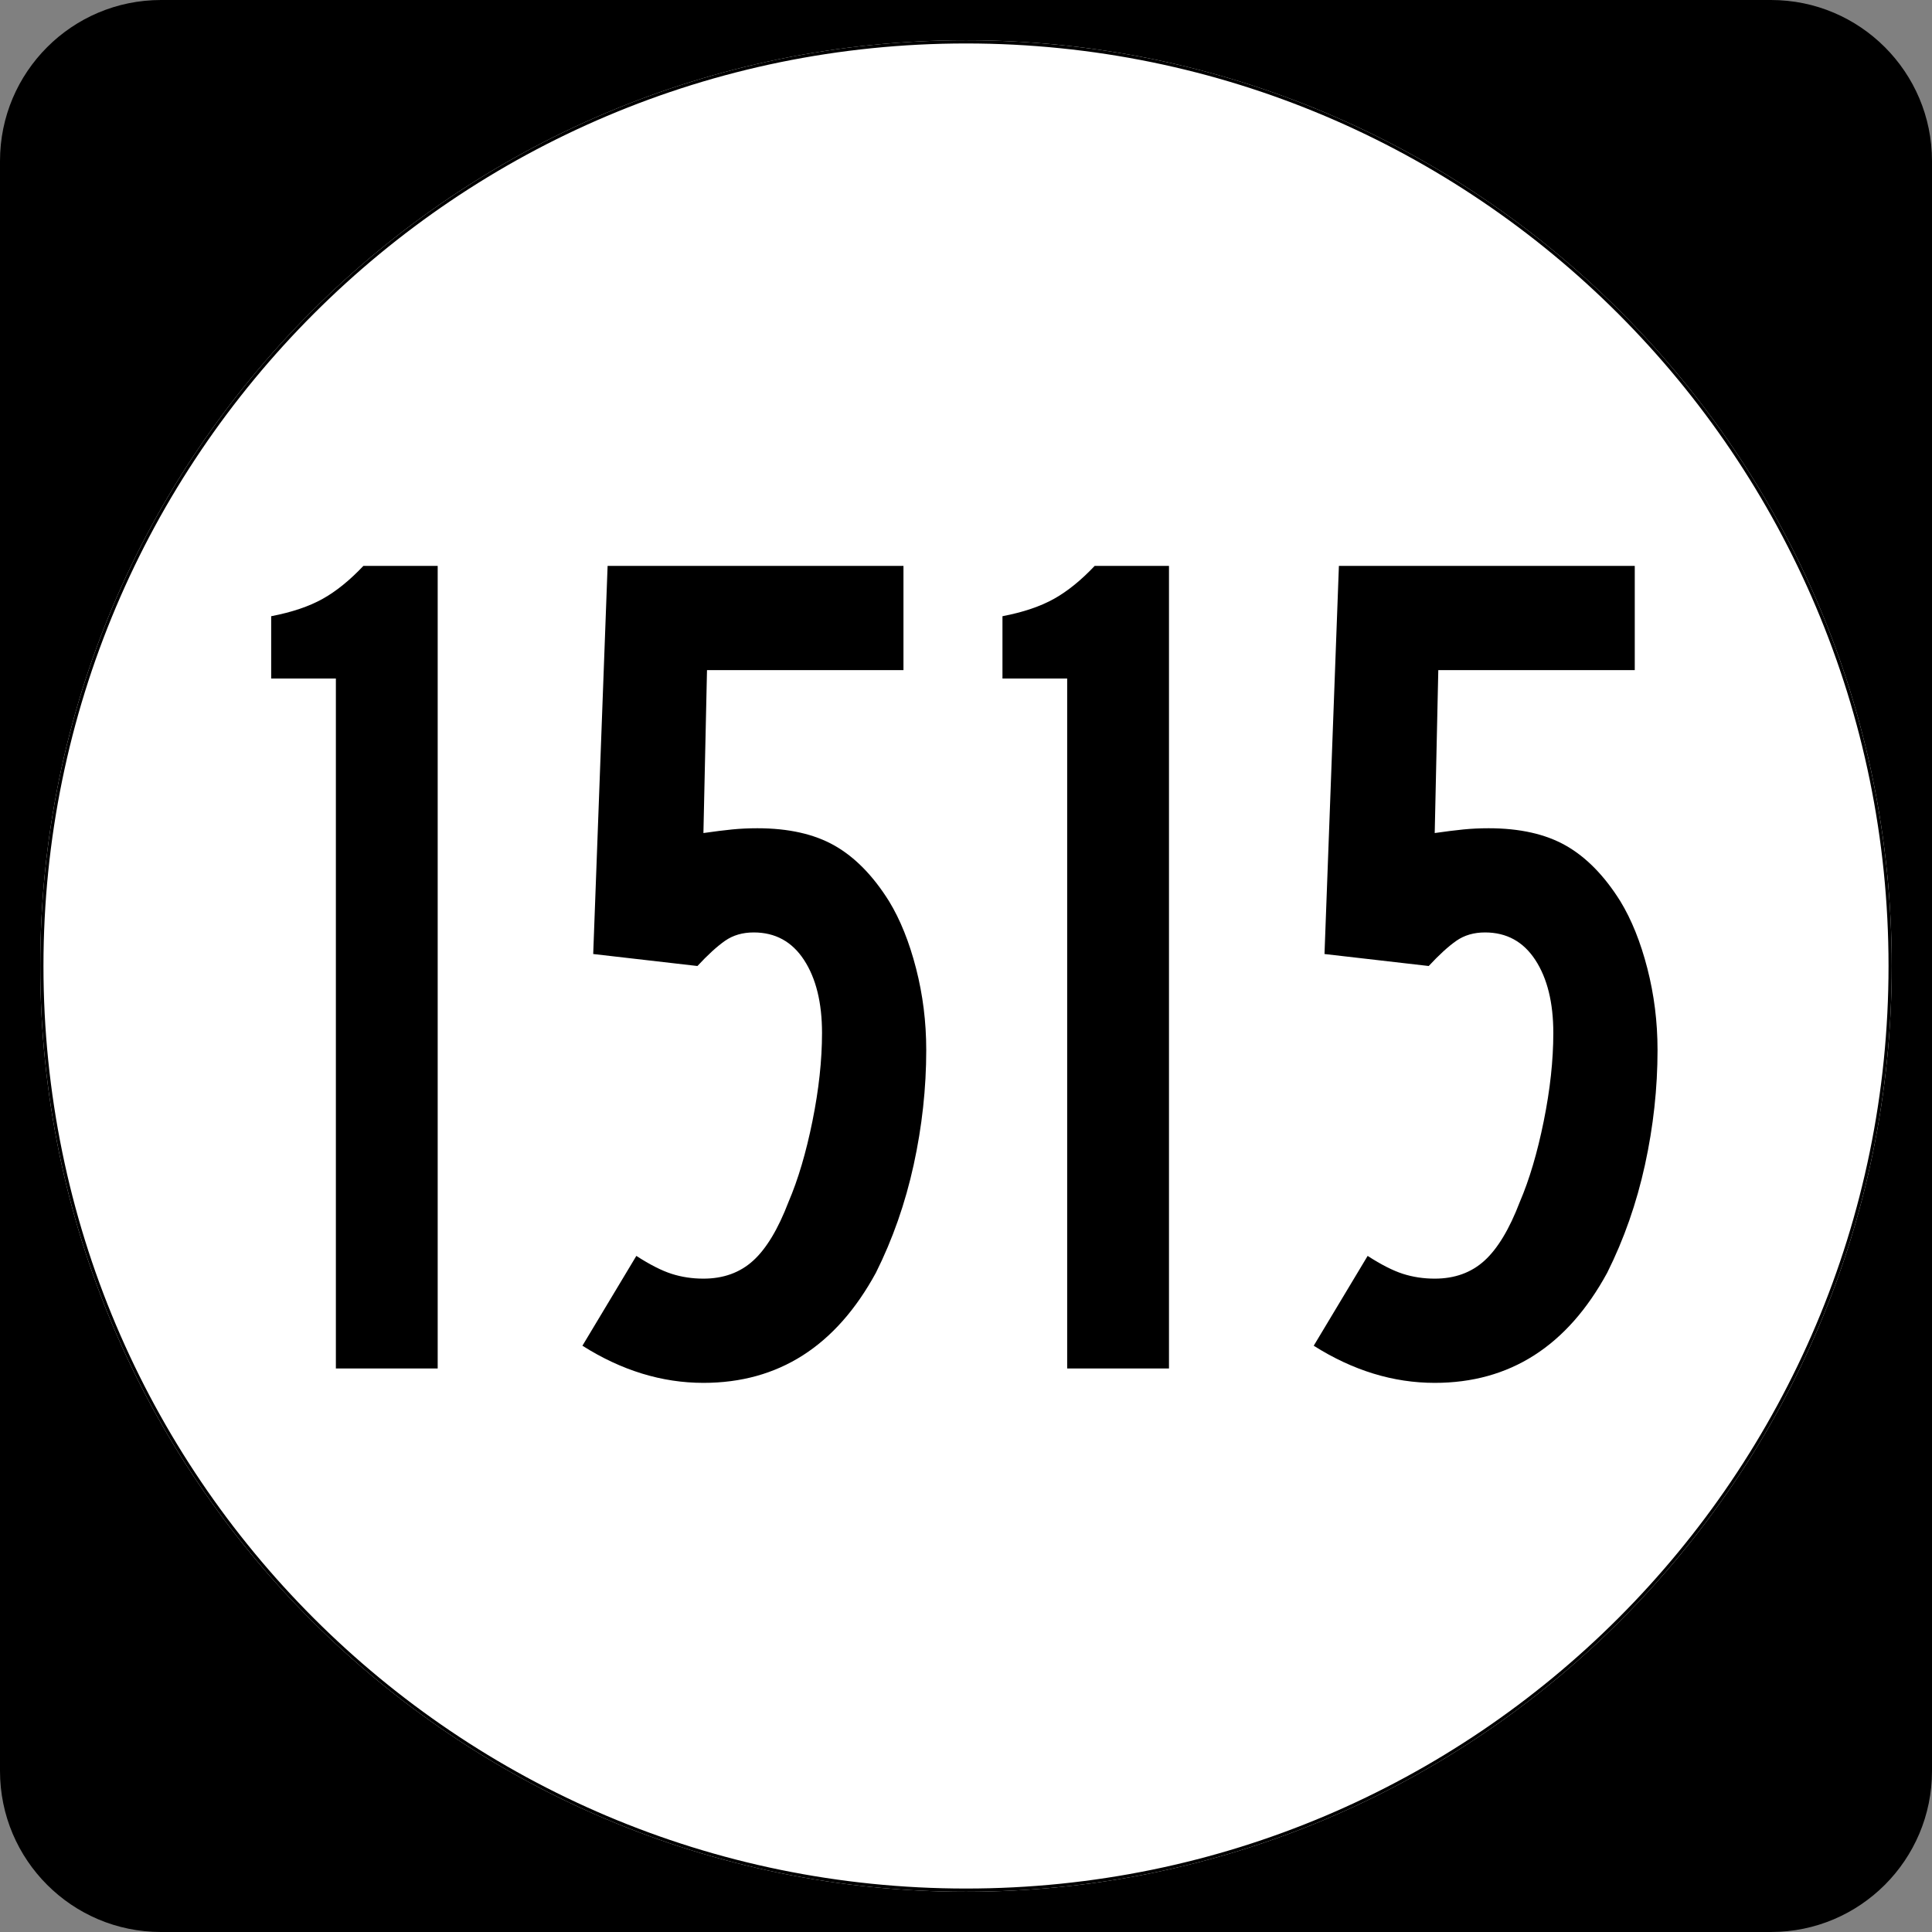 <?xml version="1.0" encoding="UTF-8" standalone="no"?>
<!-- Created with Inkscape (http://www.inkscape.org/) -->

<svg
   xmlns:dc="http://purl.org/dc/elements/1.1/"
   xmlns:cc="http://creativecommons.org/ns#"
   xmlns:rdf="http://www.w3.org/1999/02/22-rdf-syntax-ns#"
   xmlns:svg="http://www.w3.org/2000/svg"
   xmlns="http://www.w3.org/2000/svg"
   version="1.0"
   width="600"
   height="600"
   id="svg2">
  <rect width="100%" height="100%" fill="#808080" stroke="none"/>
  <defs
     id="defs4" />
  <g
     id="layer1">
    <path
       d="M 0,50 C 0,22.386 22.385,0 50,0 l 500,0 c 27.614,0 50,22.386 50,50 l 0,500 c 0,27.615 -22.386,50 -50,50 L 50,600 C 22.385,600 0,577.615 0,550 L 0,50 0,50 z"
       id="path5" />
    <path
       d=""
       id="path7" />
    <path
       d="m 587.5,300 c 0,158.7 -128.8,287.5 -287.5,287.5 -158.7,0 -287.5,-128.8 -287.5,-287.5 0,-158.7 128.8,-287.5 287.5,-287.5 158.7,0 287.5,128.8 287.5,287.5 z"
       id="circle11"
       style="fill:#ffffff" />
    <path
       d=""
       id="path1446"
       style="fill:#ffffff" />
    <g
       id="text1327"
       style="font-size:372.025px;font-style:normal;font-variant:normal;font-weight:normal;font-stretch:normal;text-align:center;line-height:100%;writing-mode:lr-tb;text-anchor:middle;font-family:Roadgeek 2005 Series C">
      <path
         d="m 104.31,425 0,-214.282 -20.095,0 0,-19.346 c 6.449,-1.241 11.781,-3.041 15.997,-5.399 4.216,-2.357 8.432,-5.769 12.648,-10.235 l 23.07,0 0,249.262 z"
         id="path3090"
         style="letter-spacing:-1.976;font-family:Roadgeek 2005 Series B;-inkscape-font-specification:Roadgeek 2005 Series B" />
      <path
         d="m 287.654,326.045 c -1.2e-4,11.906 -1.302,23.81 -3.906,35.712 -2.604,11.902 -6.509,23.064 -11.717,33.487 -12.405,22.813 -30.264,34.219 -53.576,34.219 -12.897,0 -25.424,-3.845 -37.579,-11.535 l 16.746,-27.895 c 4.216,2.725 7.873,4.583 10.973,5.574 3.099,0.992 6.386,1.487 9.86,1.487 6.199,3e-5 11.346,-1.86 15.441,-5.58 4.095,-3.72 7.754,-9.796 10.979,-18.228 2.974,-6.941 5.453,-15.31 7.436,-25.108 1.983,-9.798 2.974,-18.913 2.975,-27.344 -9e-5,-9.423 -1.86,-16.988 -5.58,-22.695 -3.72,-5.707 -8.929,-8.56 -15.628,-8.56 -3.467,1.4e-4 -6.441,0.869 -8.924,2.606 -2.483,1.737 -5.336,4.343 -8.56,7.817 l -32.368,-3.724 4.473,-120.538 91.882,0 0,32.368 -61.013,0 -1.113,50.602 c 3.474,-0.499 6.451,-0.872 8.929,-1.118 2.479,-0.246 5.084,-0.369 7.817,-0.369 9.673,1.7e-4 17.671,1.798 23.995,5.393 6.324,3.595 11.964,9.359 16.922,17.291 3.474,5.707 6.265,12.653 8.373,20.839 2.108,8.186 3.162,16.619 3.162,25.301 z"
         id="path3092"
         style="letter-spacing:-1.976;font-family:Roadgeek 2005 Series B;-inkscape-font-specification:Roadgeek 2005 Series B" />
      <path
         d="m 331.42,425 0,-214.282 -20.095,0 0,-19.346 c 6.449,-1.241 11.781,-3.041 15.997,-5.399 4.216,-2.357 8.432,-5.769 12.648,-10.235 l 23.07,0 0,249.262 z"
         id="path3094"
         style="letter-spacing:-1.976;font-family:Roadgeek 2005 Series B;-inkscape-font-specification:Roadgeek 2005 Series B" />
      <path
         d="m 514.764,326.045 c -1.2e-4,11.906 -1.302,23.81 -3.906,35.712 -2.604,11.902 -6.509,23.064 -11.717,33.487 -12.405,22.813 -30.264,34.219 -53.576,34.219 -12.897,0 -25.424,-3.845 -37.579,-11.535 l 16.746,-27.895 c 4.216,2.725 7.873,4.583 10.973,5.574 3.099,0.992 6.386,1.487 9.86,1.487 6.199,3e-5 11.346,-1.86 15.441,-5.58 4.095,-3.72 7.754,-9.796 10.979,-18.228 2.974,-6.941 5.453,-15.31 7.436,-25.108 1.983,-9.798 2.974,-18.913 2.975,-27.344 -9e-5,-9.423 -1.86,-16.988 -5.58,-22.695 -3.72,-5.707 -8.929,-8.56 -15.628,-8.56 -3.467,1.4e-4 -6.441,0.869 -8.924,2.606 -2.483,1.737 -5.336,4.343 -8.56,7.817 l -32.368,-3.724 4.473,-120.538 91.882,0 0,32.368 -61.013,0 -1.113,50.602 c 3.474,-0.499 6.451,-0.872 8.929,-1.118 2.479,-0.246 5.084,-0.369 7.817,-0.369 9.673,1.7e-4 17.671,1.798 23.995,5.393 6.324,3.595 11.964,9.359 16.922,17.291 3.474,5.707 6.265,12.653 8.373,20.839 2.108,8.186 3.162,16.619 3.162,25.301 z"
         id="path3096"
         style="letter-spacing:-1.976;font-family:Roadgeek 2005 Series B;-inkscape-font-specification:Roadgeek 2005 Series B" />
    </g>
    <path
       d="m 587.001,300 c 0,158.424 -128.576,287.001 -287.001,287.001 -158.424,0 -287.001,-128.576 -287.001,-287.001 0,-158.424 128.576,-287.001 287.001,-287.001 158.424,0 287.001,128.576 287.001,287.001 z"
       id="circle1313"
       style="fill:none;stroke:#000000;stroke-width:0.998;stroke-miterlimit:4;stroke-opacity:1" />
    <path
       d=""
       id="path1315"
       style="fill:none;stroke:#000000;stroke-width:0.998;stroke-miterlimit:4;stroke-opacity:1;stroke-dasharray:none" />
  </g>
</svg>
